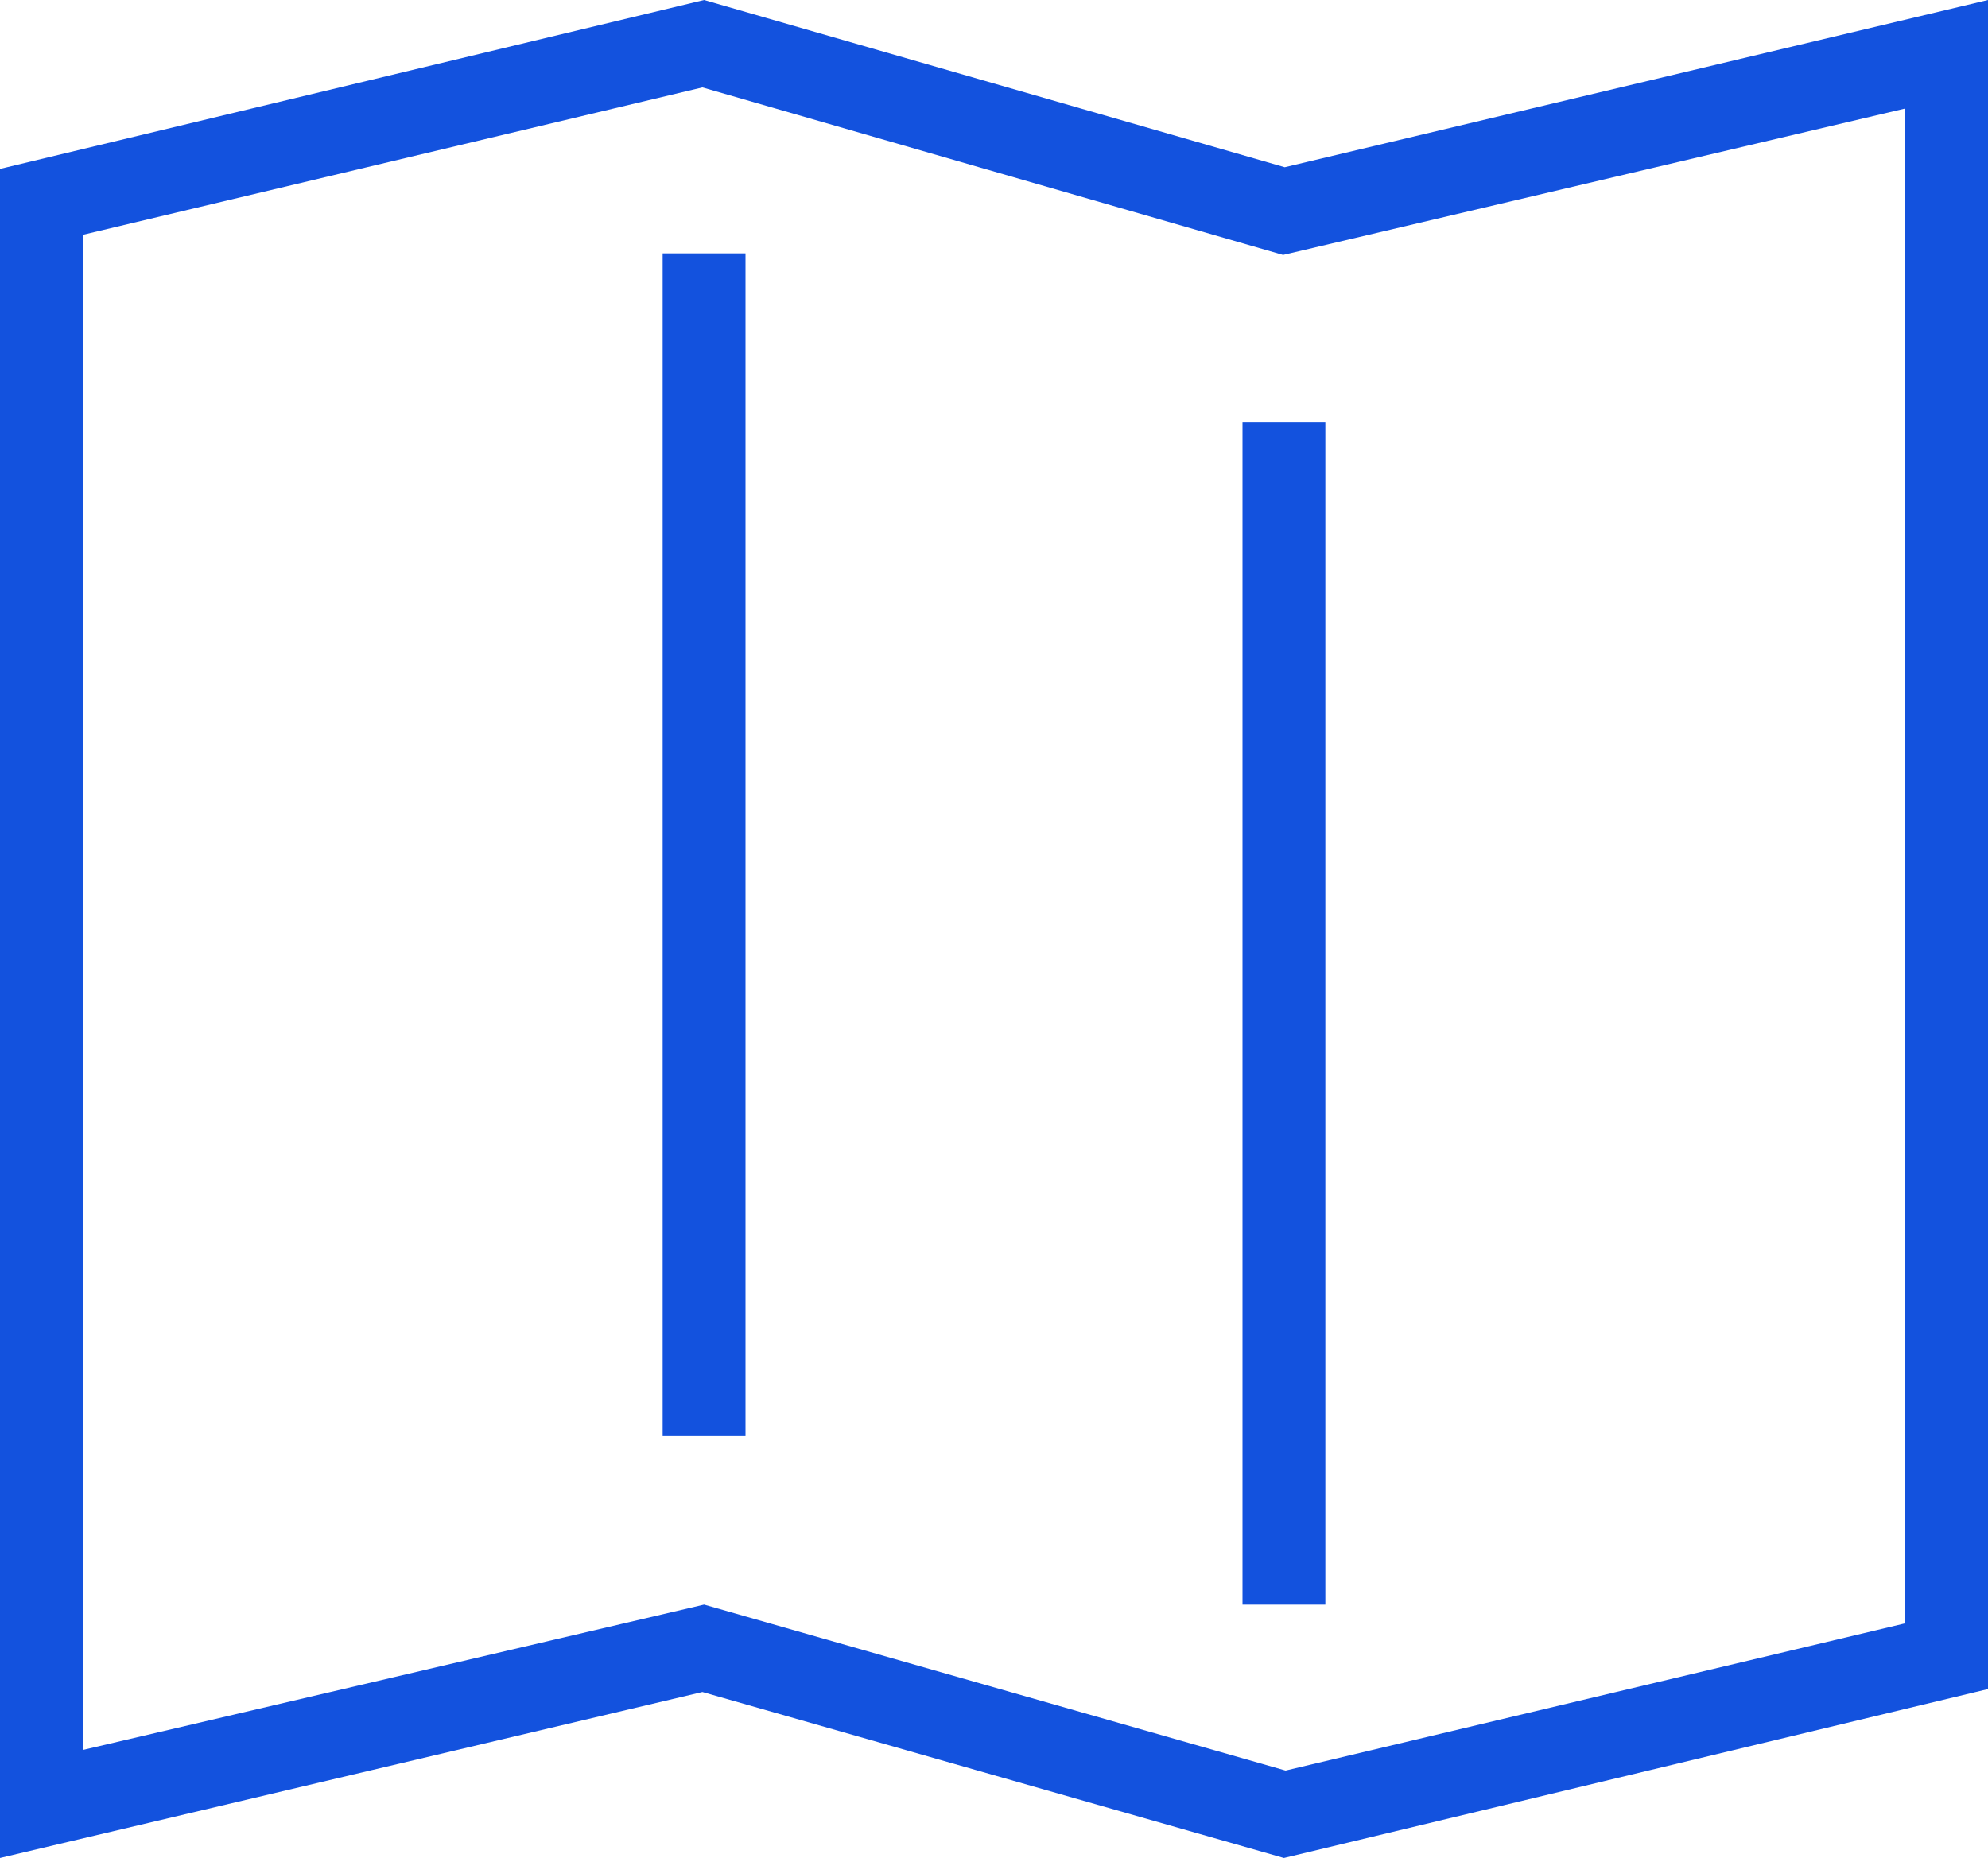 <svg xmlns="http://www.w3.org/2000/svg" width="46" height="43" viewBox="0 0 46 43">
  <g id="icon_map" data-name="icon map" transform="translate(-344 -1509)">
    <rect id="Rectangle_3744" data-name="Rectangle 3744" width="1.917" height="27.364" transform="translate(372.75 1518.773)" fill="#1352de"/>
    <rect id="Rectangle_3747" data-name="Rectangle 3747" width="1.917" height="27.364" transform="translate(359.333 1514.864)" fill="#1352de"/>
    <path id="Path_11882" data-name="Path 11882" d="M29.727,3.87,16.292,0,0,3.909V43l16.253-3.841L29.708,43,46,39.091V0Zm14.356,33.7L29.747,40.977,16.292,37.136,1.917,40.5V5.434L16.253,2.023,29.689,5.9,44.083,2.512V37.576Z" transform="translate(344 1509)" fill="#1352de" fill-rule="evenodd"/>
  </g>
</svg>
